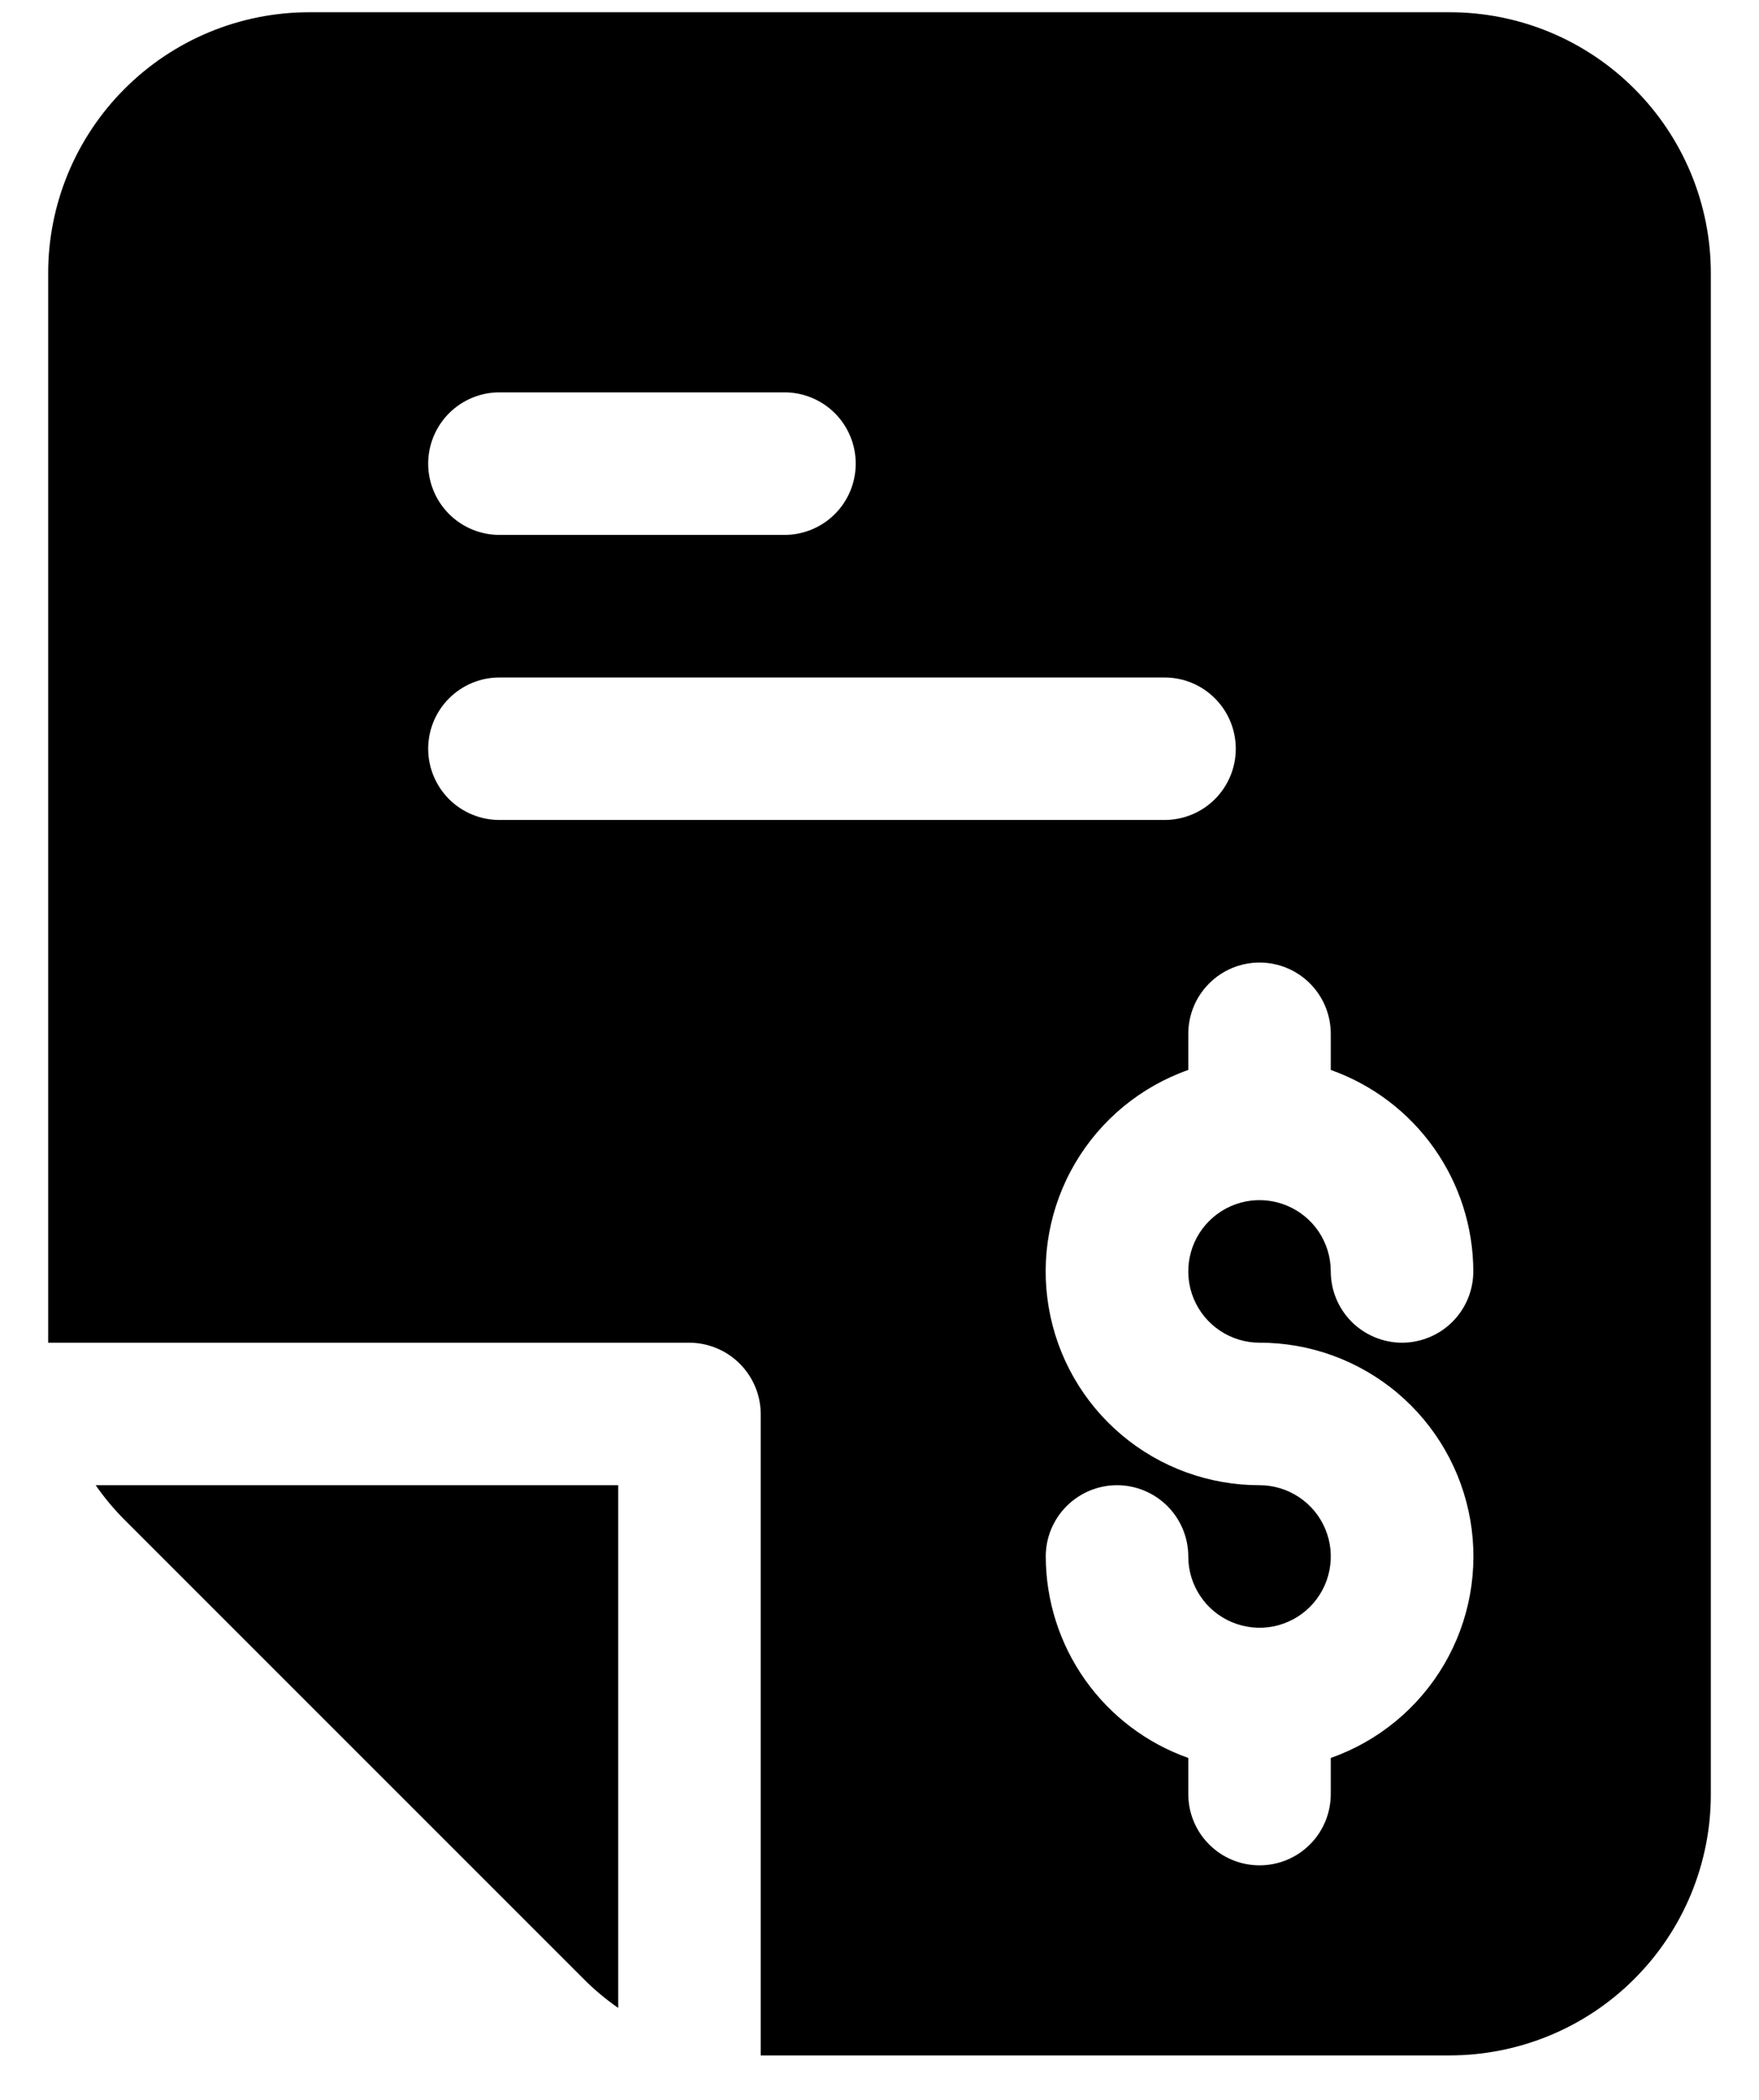 <svg width="31" height="37" viewBox="0 0 31 37" fill="none" xmlns="http://www.w3.org/2000/svg">
<path d="M1.686 26.169C1.84 26.391 2.014 26.599 2.205 26.789L10.276 34.859C10.466 35.051 10.673 35.225 10.895 35.379V26.169H1.686ZM25.547 0.216H5.453C4.849 0.215 4.25 0.334 3.691 0.565C3.132 0.797 2.624 1.136 2.197 1.564C1.769 1.991 1.43 2.499 1.198 3.058C0.967 3.617 0.848 4.216 0.849 4.82V23.658H12.151C12.483 23.66 12.802 23.793 13.037 24.028C13.272 24.263 13.405 24.581 13.407 24.913V36.216H25.547C26.151 36.216 26.75 36.097 27.309 35.866C27.868 35.635 28.376 35.296 28.803 34.868C29.231 34.441 29.57 33.933 29.802 33.374C30.033 32.815 30.152 32.216 30.151 31.611V4.82C30.152 4.216 30.033 3.617 29.802 3.058C29.57 2.499 29.231 1.991 28.803 1.564C28.376 1.136 27.868 0.797 27.309 0.565C26.75 0.334 26.151 0.215 25.547 0.216ZM8.802 6.913H13.826C14.159 6.913 14.478 7.046 14.714 7.281C14.949 7.517 15.081 7.836 15.081 8.169C15.081 8.502 14.949 8.822 14.714 9.057C14.478 9.293 14.159 9.425 13.826 9.425H8.802C8.469 9.425 8.15 9.293 7.914 9.057C7.679 8.822 7.546 8.502 7.546 8.169C7.546 7.836 7.679 7.517 7.914 7.281C8.15 7.046 8.469 6.913 8.802 6.913ZM8.802 14.448C8.469 14.448 8.15 14.316 7.914 14.081C7.679 13.845 7.546 13.526 7.546 13.193C7.546 12.86 7.679 12.54 7.914 12.305C8.15 12.069 8.469 11.937 8.802 11.937H20.523C20.856 11.937 21.176 12.069 21.411 12.305C21.647 12.54 21.779 12.86 21.779 13.193C21.779 13.526 21.647 13.845 21.411 14.081C21.176 14.316 20.856 14.448 20.523 14.448H8.802ZM22.198 23.658C23.087 23.657 23.947 23.971 24.627 24.543C25.307 25.116 25.762 25.91 25.913 26.787C26.063 27.663 25.899 28.564 25.449 29.33C24.998 30.097 24.292 30.679 23.453 30.975V31.611C23.453 31.944 23.321 32.264 23.086 32.499C22.85 32.735 22.531 32.867 22.198 32.867C21.865 32.867 21.545 32.735 21.31 32.499C21.074 32.264 20.942 31.944 20.942 31.611V30.975C20.208 30.715 19.573 30.234 19.123 29.598C18.674 28.963 18.432 28.204 18.43 27.425C18.43 27.092 18.562 26.773 18.798 26.537C19.034 26.302 19.353 26.169 19.686 26.169C20.019 26.169 20.338 26.302 20.574 26.537C20.809 26.773 20.942 27.092 20.942 27.425C20.942 27.674 21.015 27.916 21.154 28.123C21.291 28.329 21.488 28.49 21.717 28.585C21.947 28.68 22.199 28.705 22.443 28.657C22.686 28.608 22.91 28.489 23.086 28.313C23.261 28.137 23.381 27.914 23.429 27.67C23.478 27.427 23.453 27.174 23.358 26.945C23.263 26.715 23.102 26.519 22.895 26.381C22.689 26.243 22.446 26.169 22.198 26.169C21.309 26.17 20.448 25.857 19.768 25.284C19.088 24.711 18.633 23.917 18.483 23.041C18.332 22.164 18.497 21.263 18.947 20.497C19.397 19.73 20.104 19.148 20.942 18.852V18.216C20.942 17.883 21.074 17.563 21.31 17.328C21.545 17.092 21.865 16.96 22.198 16.96C22.531 16.96 22.85 17.092 23.086 17.328C23.321 17.563 23.453 17.883 23.453 18.216V18.852C24.187 19.113 24.822 19.593 25.272 20.229C25.721 20.864 25.964 21.623 25.965 22.402C25.965 22.735 25.833 23.054 25.597 23.29C25.362 23.525 25.042 23.658 24.709 23.658C24.376 23.658 24.057 23.525 23.821 23.29C23.586 23.054 23.453 22.735 23.453 22.402C23.453 22.154 23.38 21.911 23.242 21.704C23.104 21.498 22.908 21.337 22.678 21.242C22.449 21.147 22.196 21.122 21.953 21.17C21.709 21.219 21.485 21.338 21.31 21.514C21.134 21.689 21.014 21.913 20.966 22.157C20.918 22.401 20.942 22.653 21.037 22.882C21.133 23.112 21.293 23.308 21.5 23.446C21.706 23.584 21.949 23.658 22.198 23.658ZM1.686 26.169C1.84 26.391 2.014 26.599 2.205 26.789L10.276 34.859C10.466 35.051 10.673 35.225 10.895 35.379V26.169H1.686Z" fill="black"/>
</svg>
